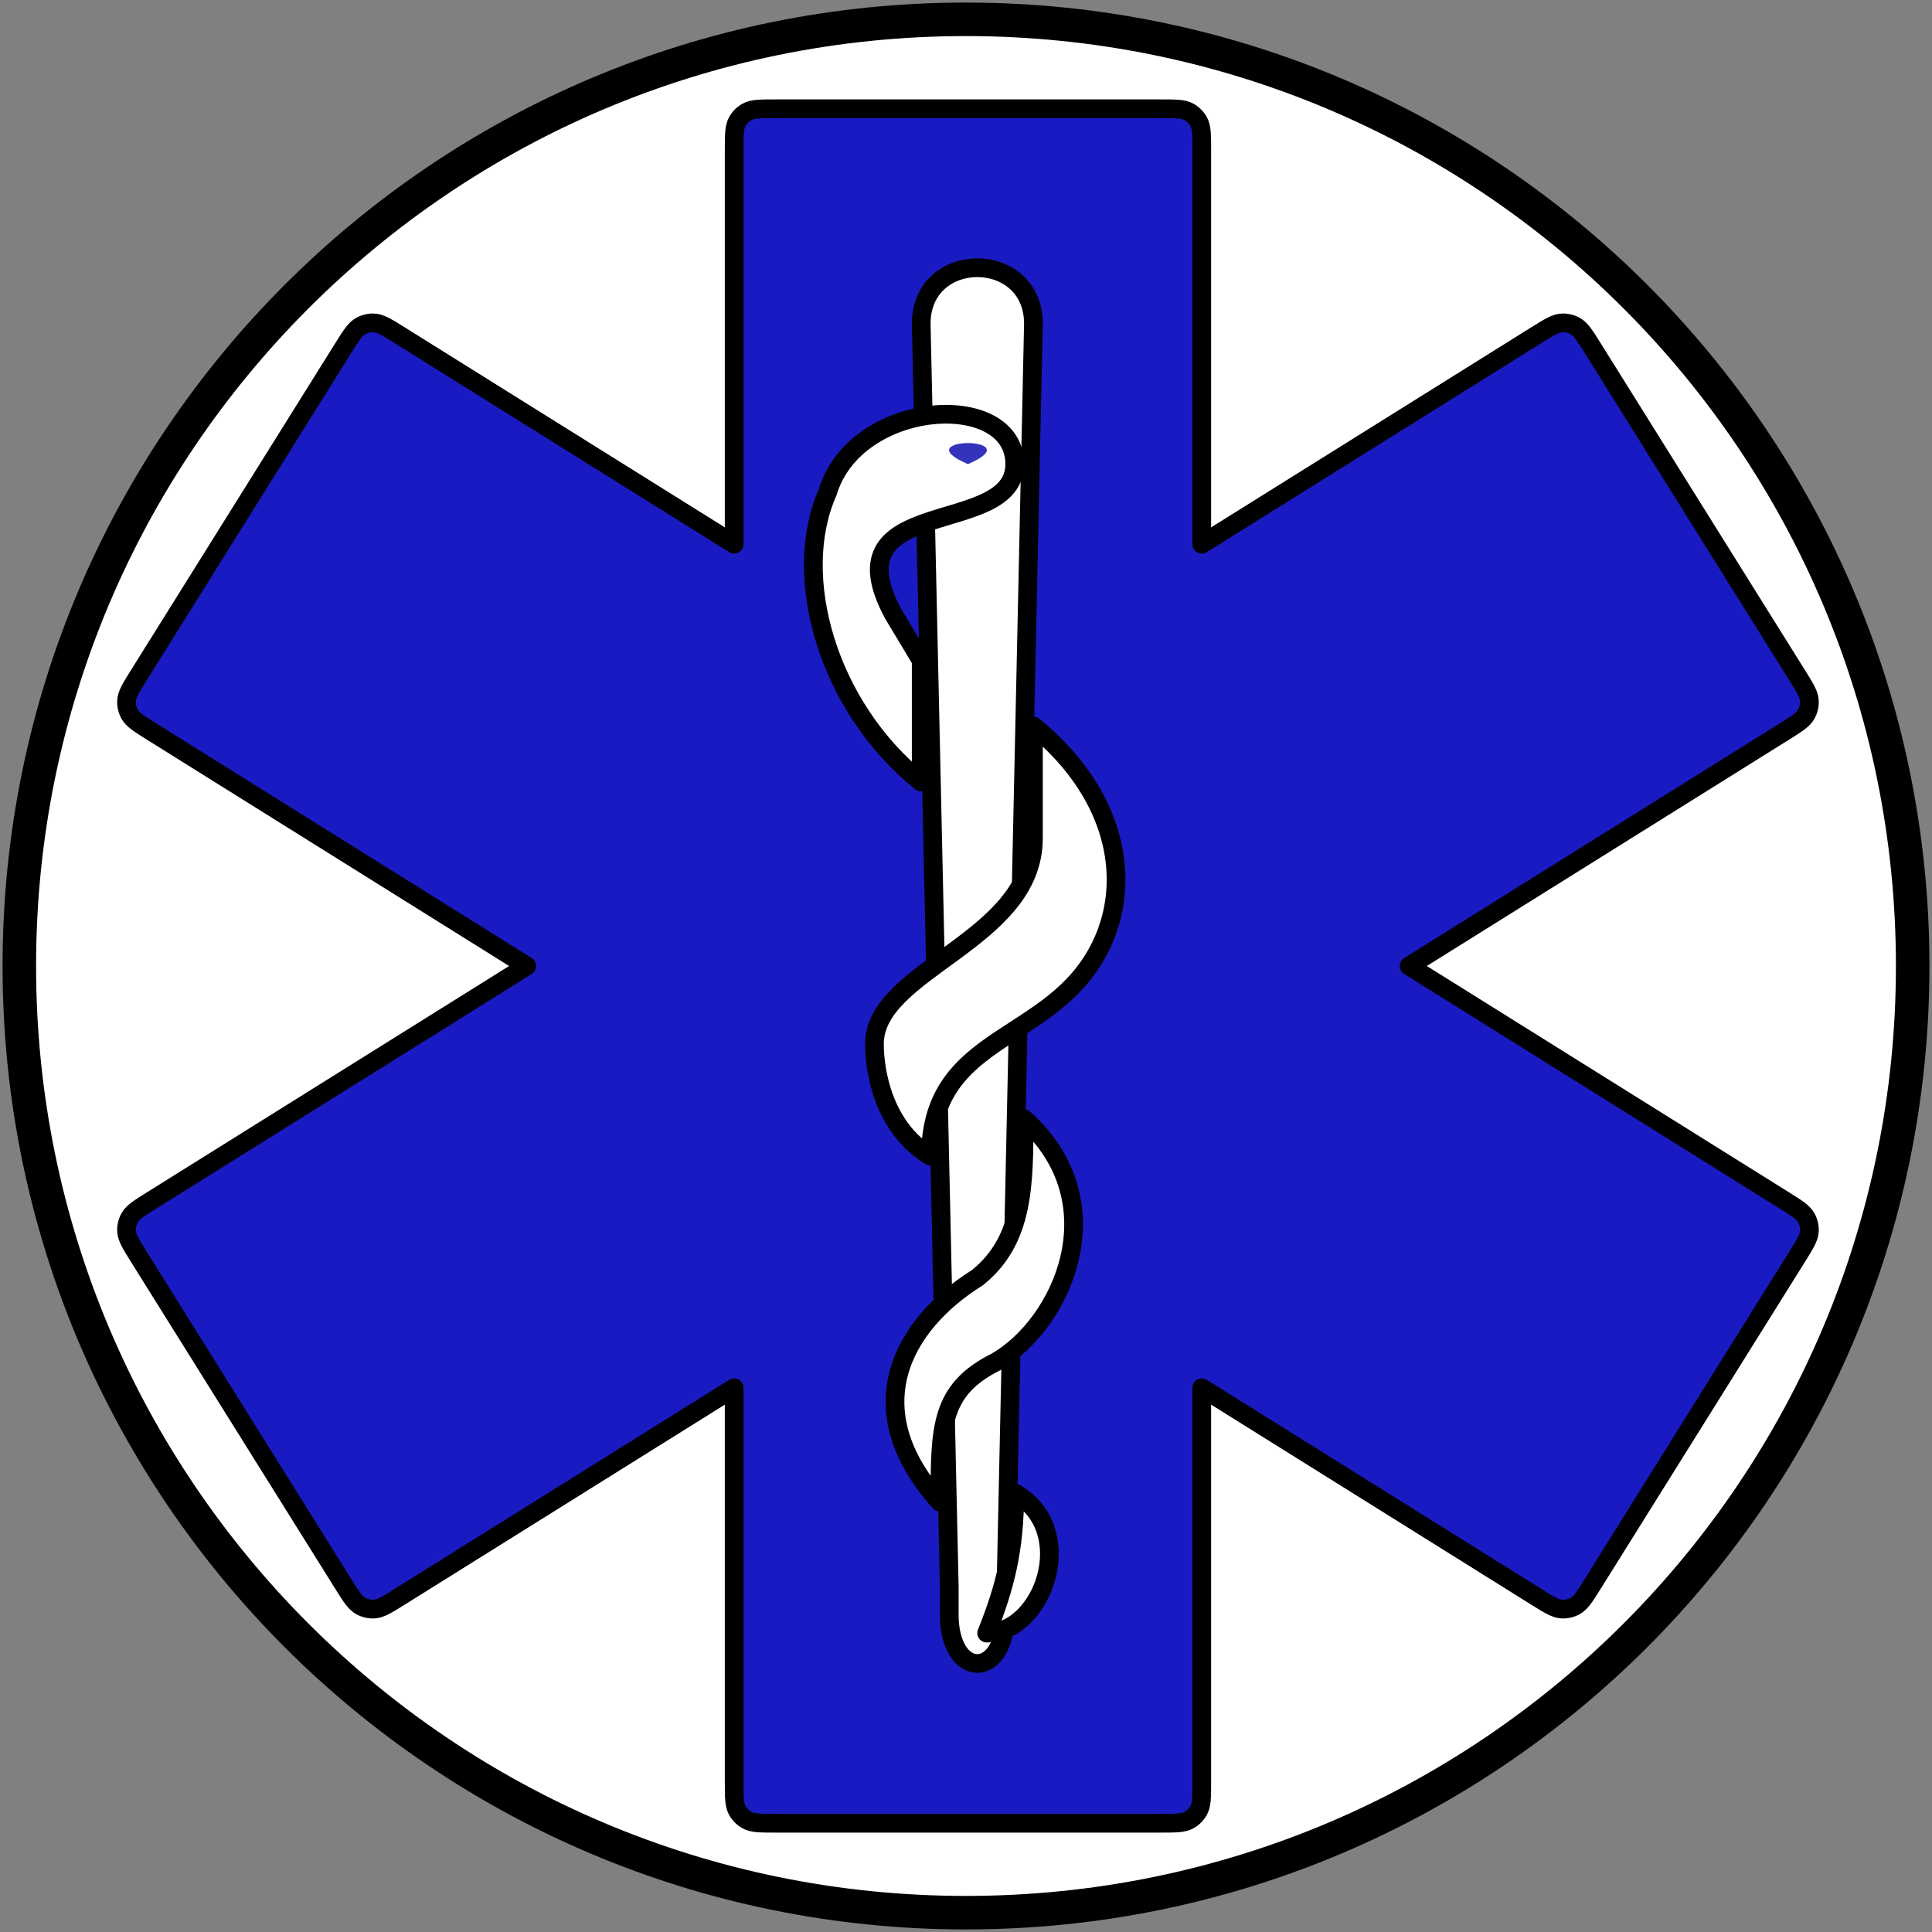 <?xml version="1.0" encoding="UTF-8"?>
<!-- Generated by Pixelmator Pro 3.2.3 -->
<svg width="300" height="300" viewBox="0 0 300 300" xmlns="http://www.w3.org/2000/svg" xmlns:xlink="http://www.w3.org/1999/xlink">
    <rect x="0" y="0" width="300" height="300" fill="#808080" stroke="none"/>
    <g id="Logo">
        <path id="Path" fill="#ffffff" stroke="#000000" stroke-width="5.205" stroke-linecap="round" stroke-linejoin="round" d="M 297 150 C 297 231.186 231.186 297 150 297 C 68.814 297 3 231.186 3 150 C 3 68.814 68.814 3 150 3 C 231.186 3 297 68.814 297 150 Z"/>
        <path id="Rounded-Rectangle-copy" fill="#1a1ac2" fill-rule="evenodd" stroke="#000000" stroke-width="2.904" stroke-linecap="round" stroke-linejoin="round" d="M 120.391 283.113 C 118.039 283.113 116.864 283.113 115.982 282.619 C 115.359 282.27 114.845 281.756 114.496 281.133 C 114.002 280.251 114.002 279.074 114.002 276.723 L 114.002 215.492 L 62.076 247.939 C 60.082 249.186 59.084 249.809 58.074 249.857 C 57.361 249.892 56.653 249.728 56.027 249.385 C 55.141 248.899 54.518 247.903 53.271 245.908 L 21.566 195.17 C 20.32 193.176 19.699 192.179 19.65 191.17 C 19.616 190.457 19.78 189.747 20.123 189.121 C 20.609 188.235 21.605 187.611 23.6 186.365 L 81.797 150 L 23.6 113.635 C 21.605 112.389 20.609 111.765 20.123 110.879 C 19.78 110.253 19.616 109.543 19.65 108.83 C 19.699 107.821 20.32 106.824 21.566 104.83 L 53.271 54.092 C 54.518 52.097 55.141 51.101 56.027 50.615 C 56.653 50.272 57.361 50.108 58.074 50.143 C 59.084 50.191 60.082 50.814 62.076 52.061 L 114.002 84.508 L 114.002 23.277 C 114.002 20.926 114.002 19.749 114.496 18.867 C 114.845 18.244 115.359 17.73 115.982 17.381 C 116.864 16.887 118.039 16.887 120.391 16.887 L 180.219 16.887 C 182.57 16.887 183.747 16.887 184.629 17.381 C 185.252 17.73 185.766 18.244 186.115 18.867 C 186.609 19.749 186.609 20.926 186.609 23.277 L 186.609 84.508 L 238.535 52.061 C 240.529 50.814 241.526 50.191 242.535 50.143 C 243.249 50.108 243.958 50.272 244.584 50.615 C 245.47 51.101 246.094 52.097 247.34 54.092 L 279.043 104.83 C 280.289 106.824 280.912 107.821 280.961 108.83 C 280.995 109.543 280.832 110.253 280.488 110.879 C 280.002 111.765 279.006 112.389 277.012 113.635 L 218.814 150 L 277.012 186.365 C 279.006 187.611 280.002 188.235 280.488 189.121 C 280.832 189.747 280.995 190.457 280.961 191.17 C 280.912 192.179 280.289 193.176 279.043 195.17 L 247.34 245.908 C 246.094 247.903 245.47 248.899 244.584 249.385 C 243.958 249.728 243.248 249.892 242.535 249.857 C 241.526 249.809 240.529 249.186 238.535 247.939 L 186.609 215.492 L 186.609 276.723 C 186.609 279.074 186.609 280.251 186.115 281.133 C 185.766 281.756 185.252 282.27 184.629 282.619 C 183.747 283.113 182.57 283.113 180.219 283.113 L 120.391 283.113 Z"/>
        <g id="Group">
            <path id="rod" fill="#ffffff" fill-rule="evenodd" stroke="#000000" stroke-width="2.904" stroke-linecap="round" stroke-linejoin="round" d="M 147.401 250.682 C 147.401 260.847 156.114 260.847 156.114 250.682 L 160.47 50.286 C 160.47 38.669 143.045 38.669 143.045 50.286 L 147.401 246.325 L 147.401 250.682 Z"/>
            <path id="body" fill="#ffffff" fill-rule="evenodd" stroke="#000000" stroke-width="2.904" stroke-linecap="round" stroke-linejoin="round" d="M 157.566 231.804 C 167.731 237.612 161.923 253.586 153.21 253.586 C 156.114 246.325 157.566 240.517 157.566 231.804 Z M 159.018 173.718 C 173.54 186.788 164.827 205.665 154.662 211.474 C 145.949 215.83 145.949 221.639 145.949 233.256 C 132.88 218.735 140.14 205.665 151.758 198.405 C 159.018 192.596 159.018 183.883 159.018 173.718 Z M 160.47 130.154 C 160.47 146.128 135.784 150.484 135.784 162.101 C 135.784 166.458 137.236 175.17 144.497 179.527 C 144.497 163.553 157.566 162.101 166.279 153.388 C 176.444 143.223 176.444 125.798 160.47 112.728 C 160.47 118.537 160.47 124.346 160.47 130.154 Z M 143.045 121.441 C 128.523 109.824 122.715 89.494 128.523 76.425 C 132.88 61.904 157.566 60.451 157.566 72.069 C 157.566 83.686 128.523 76.425 138.688 95.303 L 143.045 102.563 L 143.045 121.441 Z"/>
            <path id="eye" fill="#3333bb" fill-rule="evenodd" stroke="none" d="M 150.305 72.069 C 160.47 67.712 140.14 67.712 150.305 72.069 Z"/>
        </g>
    </g>
</svg>
